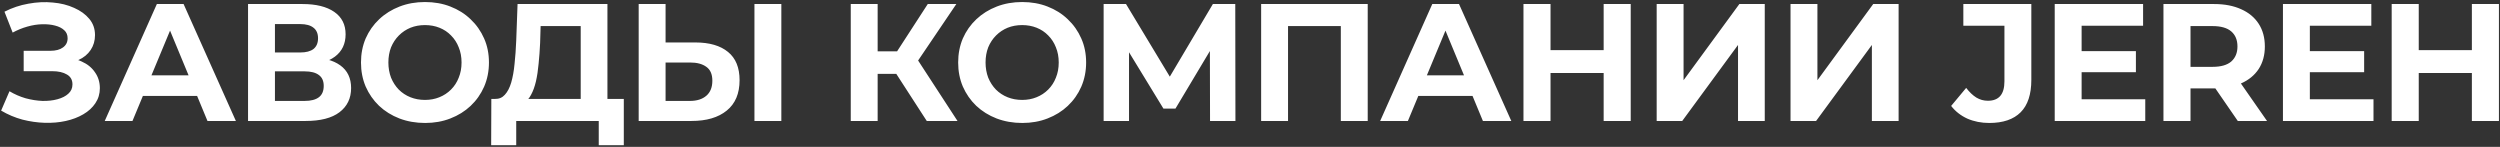 <?xml version="1.0" encoding="UTF-8"?> <svg xmlns="http://www.w3.org/2000/svg" width="868" height="51" viewBox="0 0 868 51" fill="none"><rect x="0" y="0" width="868" height="51" fill="#333333" stroke="none"/><path d="M0.392 38.404L3.292 31.676C5.032 32.72 6.888 33.532 8.86 34.112C10.871 34.653 12.823 34.963 14.718 35.04C16.651 35.079 18.391 34.885 19.938 34.46C21.523 34.035 22.78 33.397 23.708 32.546C24.675 31.695 25.158 30.613 25.158 29.298C25.158 27.751 24.52 26.611 23.244 25.876C21.968 25.103 20.267 24.716 18.14 24.716H8.222V17.64H17.444C19.339 17.64 20.808 17.253 21.852 16.48C22.935 15.707 23.476 14.643 23.476 13.29C23.476 12.13 23.089 11.202 22.316 10.506C21.543 9.771 20.479 9.23 19.126 8.882C17.811 8.534 16.323 8.379 14.66 8.418C12.997 8.457 11.277 8.727 9.498 9.23C7.719 9.733 6.018 10.429 4.394 11.318L1.552 4.068C4.181 2.715 6.946 1.787 9.846 1.284C12.785 0.743 15.607 0.607 18.314 0.878C21.059 1.11 23.534 1.729 25.738 2.734C27.942 3.701 29.701 4.977 31.016 6.562C32.331 8.147 32.988 10.023 32.988 12.188C32.988 14.121 32.485 15.842 31.48 17.35C30.475 18.858 29.063 20.018 27.246 20.83C25.467 21.642 23.418 22.048 21.098 22.048L21.33 19.96C24.037 19.96 26.376 20.424 28.348 21.352C30.359 22.241 31.905 23.498 32.988 25.122C34.109 26.707 34.67 28.544 34.67 30.632C34.67 32.565 34.148 34.305 33.104 35.852C32.099 37.36 30.707 38.636 28.928 39.68C27.149 40.724 25.119 41.497 22.838 42C20.557 42.503 18.121 42.715 15.53 42.638C12.978 42.561 10.407 42.193 7.816 41.536C5.225 40.84 2.751 39.796 0.392 38.404ZM36.367 42L54.462 1.4H63.742L81.897 42H72.037L57.188 6.156H60.901L45.995 42H36.367ZM45.414 33.3L47.908 26.166H68.788L71.341 33.3H45.414ZM86.121 42V1.4H105.029C109.746 1.4 113.419 2.309 116.049 4.126C118.678 5.943 119.993 8.534 119.993 11.898C119.993 15.223 118.755 17.814 116.281 19.67C113.806 21.487 110.519 22.396 106.421 22.396L107.523 19.96C112.085 19.96 115.623 20.869 118.137 22.686C120.65 24.503 121.907 27.133 121.907 30.574C121.907 34.131 120.553 36.935 117.847 38.984C115.179 40.995 111.273 42 106.131 42H86.121ZM95.459 35.04H105.783C107.948 35.04 109.591 34.615 110.713 33.764C111.834 32.913 112.395 31.599 112.395 29.82C112.395 28.119 111.834 26.862 110.713 26.05C109.591 25.199 107.948 24.774 105.783 24.774H95.459V35.04ZM95.459 18.22H104.217C106.266 18.22 107.813 17.814 108.857 17.002C109.901 16.151 110.423 14.914 110.423 13.29C110.423 11.666 109.901 10.448 108.857 9.636C107.813 8.785 106.266 8.36 104.217 8.36H95.459V18.22ZM147.607 42.696C144.398 42.696 141.421 42.174 138.675 41.13C135.969 40.086 133.61 38.617 131.599 36.722C129.627 34.827 128.081 32.604 126.959 30.052C125.877 27.5 125.335 24.716 125.335 21.7C125.335 18.684 125.877 15.9 126.959 13.348C128.081 10.796 129.647 8.573 131.657 6.678C133.668 4.783 136.027 3.314 138.733 2.27C141.44 1.226 144.379 0.704 147.549 0.704C150.759 0.704 153.697 1.226 156.365 2.27C159.072 3.314 161.411 4.783 163.383 6.678C165.394 8.573 166.96 10.796 168.081 13.348C169.203 15.861 169.763 18.645 169.763 21.7C169.763 24.716 169.203 27.519 168.081 30.11C166.96 32.662 165.394 34.885 163.383 36.78C161.411 38.636 159.072 40.086 156.365 41.13C153.697 42.174 150.778 42.696 147.607 42.696ZM147.549 34.692C149.367 34.692 151.029 34.383 152.537 33.764C154.084 33.145 155.437 32.256 156.597 31.096C157.757 29.936 158.647 28.563 159.265 26.978C159.923 25.393 160.251 23.633 160.251 21.7C160.251 19.767 159.923 18.007 159.265 16.422C158.647 14.837 157.757 13.464 156.597 12.304C155.476 11.144 154.142 10.255 152.595 9.636C151.049 9.017 149.367 8.708 147.549 8.708C145.732 8.708 144.05 9.017 142.503 9.636C140.995 10.255 139.661 11.144 138.501 12.304C137.341 13.464 136.433 14.837 135.775 16.422C135.157 18.007 134.847 19.767 134.847 21.7C134.847 23.595 135.157 25.354 135.775 26.978C136.433 28.563 137.322 29.936 138.443 31.096C139.603 32.256 140.957 33.145 142.503 33.764C144.05 34.383 145.732 34.692 147.549 34.692ZM201.621 37.824V9.056H187.701L187.527 14.972C187.411 17.485 187.237 19.863 187.005 22.106C186.811 24.349 186.502 26.398 186.077 28.254C185.651 30.071 185.091 31.618 184.395 32.894C183.737 34.17 182.906 35.079 181.901 35.62L171.867 34.344C173.259 34.383 174.399 33.899 175.289 32.894C176.217 31.889 176.951 30.477 177.493 28.66C178.034 26.804 178.421 24.639 178.653 22.164C178.923 19.689 179.117 17.002 179.233 14.102L179.697 1.4H210.901V37.824H201.621ZM170.533 50.41L170.591 34.344H216.585V50.41H207.885V42H179.233V50.41H170.533ZM241.412 14.74C246.323 14.74 250.112 15.842 252.78 18.046C255.448 20.211 256.782 23.479 256.782 27.848C256.782 32.488 255.293 36.007 252.316 38.404C249.377 40.801 245.298 42 240.078 42H221.75V1.4H231.088V14.74H241.412ZM239.556 35.04C241.953 35.04 243.848 34.441 245.24 33.242C246.632 32.043 247.328 30.303 247.328 28.022C247.328 25.779 246.632 24.175 245.24 23.208C243.887 22.203 241.992 21.7 239.556 21.7H231.088V35.04H239.556ZM261.944 42V1.4H271.282V42H261.944ZM321.772 42L309.128 22.454L316.726 17.872L332.444 42H321.772ZM295.382 42V1.4H304.72V42H295.382ZM301.994 25.644V17.814H316.146V25.644H301.994ZM317.596 22.744L308.954 21.7L322.12 1.4H332.038L317.596 22.744ZM354.946 42.696C351.737 42.696 348.759 42.174 346.014 41.13C343.307 40.086 340.949 38.617 338.938 36.722C336.966 34.827 335.419 32.604 334.298 30.052C333.215 27.5 332.674 24.716 332.674 21.7C332.674 18.684 333.215 15.9 334.298 13.348C335.419 10.796 336.985 8.573 338.996 6.678C341.007 4.783 343.365 3.314 346.072 2.27C348.779 1.226 351.717 0.704 354.888 0.704C358.097 0.704 361.036 1.226 363.704 2.27C366.411 3.314 368.75 4.783 370.722 6.678C372.733 8.573 374.299 10.796 375.42 13.348C376.541 15.861 377.102 18.645 377.102 21.7C377.102 24.716 376.541 27.519 375.42 30.11C374.299 32.662 372.733 34.885 370.722 36.78C368.75 38.636 366.411 40.086 363.704 41.13C361.036 42.174 358.117 42.696 354.946 42.696ZM354.888 34.692C356.705 34.692 358.368 34.383 359.876 33.764C361.423 33.145 362.776 32.256 363.936 31.096C365.096 29.936 365.985 28.563 366.604 26.978C367.261 25.393 367.59 23.633 367.59 21.7C367.59 19.767 367.261 18.007 366.604 16.422C365.985 14.837 365.096 13.464 363.936 12.304C362.815 11.144 361.481 10.255 359.934 9.636C358.387 9.017 356.705 8.708 354.888 8.708C353.071 8.708 351.389 9.017 349.842 9.636C348.334 10.255 347 11.144 345.84 12.304C344.68 13.464 343.771 14.837 343.114 16.422C342.495 18.007 342.186 19.767 342.186 21.7C342.186 23.595 342.495 25.354 343.114 26.978C343.771 28.563 344.661 29.936 345.782 31.096C346.942 32.256 348.295 33.145 349.842 33.764C351.389 34.383 353.071 34.692 354.888 34.692ZM383.18 42V1.4H390.952L408.236 30.052H404.118L421.112 1.4H428.884L428.942 42H420.126L420.068 14.914H421.75L408.12 37.708H403.944L390.024 14.914H391.996V42H383.18ZM437.868 42V1.4H474.872V42H465.534V6.91L467.68 9.056H445.06L447.206 6.91V42H437.868ZM479.194 42L497.29 1.4H506.57L524.724 42H514.864L500.016 6.156H503.728L488.822 42H479.194ZM488.242 33.3L490.736 26.166H511.616L514.168 33.3H488.242ZM556.788 1.4H566.184V42H556.788V1.4ZM538.344 42H528.948V1.4H538.344V42ZM557.484 25.354H537.648V17.408H557.484V25.354ZM575.196 42V1.4H584.534V27.848L603.906 1.4H612.722V42H603.442V15.61L584.07 42H575.196ZM621.671 42V1.4H631.009V27.848L650.381 1.4H659.197V42H649.917V15.61L630.545 42H621.671ZM690.662 42.696C687.916 42.696 685.384 42.193 683.064 41.188C680.782 40.144 678.907 38.675 677.438 36.78L682.658 30.516C683.779 31.985 684.958 33.107 686.196 33.88C687.433 34.615 688.767 34.982 690.198 34.982C694.026 34.982 695.94 32.739 695.94 28.254V8.94H681.672V1.4H705.278V27.732C705.278 32.759 704.04 36.509 701.566 38.984C699.091 41.459 695.456 42.696 690.662 42.696ZM722.041 17.756H741.587V25.064H722.041V17.756ZM722.737 34.46H744.835V42H713.399V1.4H744.081V8.94H722.737V34.46ZM751.151 42V1.4H768.725C772.359 1.4 775.491 1.999 778.121 3.198C780.75 4.358 782.78 6.04 784.211 8.244C785.641 10.448 786.357 13.077 786.357 16.132C786.357 19.148 785.641 21.758 784.211 23.962C782.78 26.127 780.75 27.79 778.121 28.95C775.491 30.11 772.359 30.69 768.725 30.69H756.371L760.547 26.572V42H751.151ZM776.961 42L766.811 27.268H776.845L787.111 42H776.961ZM760.547 27.616L756.371 23.208H768.203C771.103 23.208 773.268 22.589 774.699 21.352C776.129 20.076 776.845 18.336 776.845 16.132C776.845 13.889 776.129 12.149 774.699 10.912C773.268 9.675 771.103 9.056 768.203 9.056H756.371L760.547 4.59V27.616ZM801.283 17.756H820.829V25.064H801.283V17.756ZM801.979 34.46H824.077V42H792.641V1.4H823.323V8.94H801.979V34.46ZM858.233 1.4H867.629V42H858.233V1.4ZM839.789 42H830.393V1.4H839.789V42ZM858.929 25.354H839.093V17.408H858.929V25.354Z" fill="white"></path></svg> 